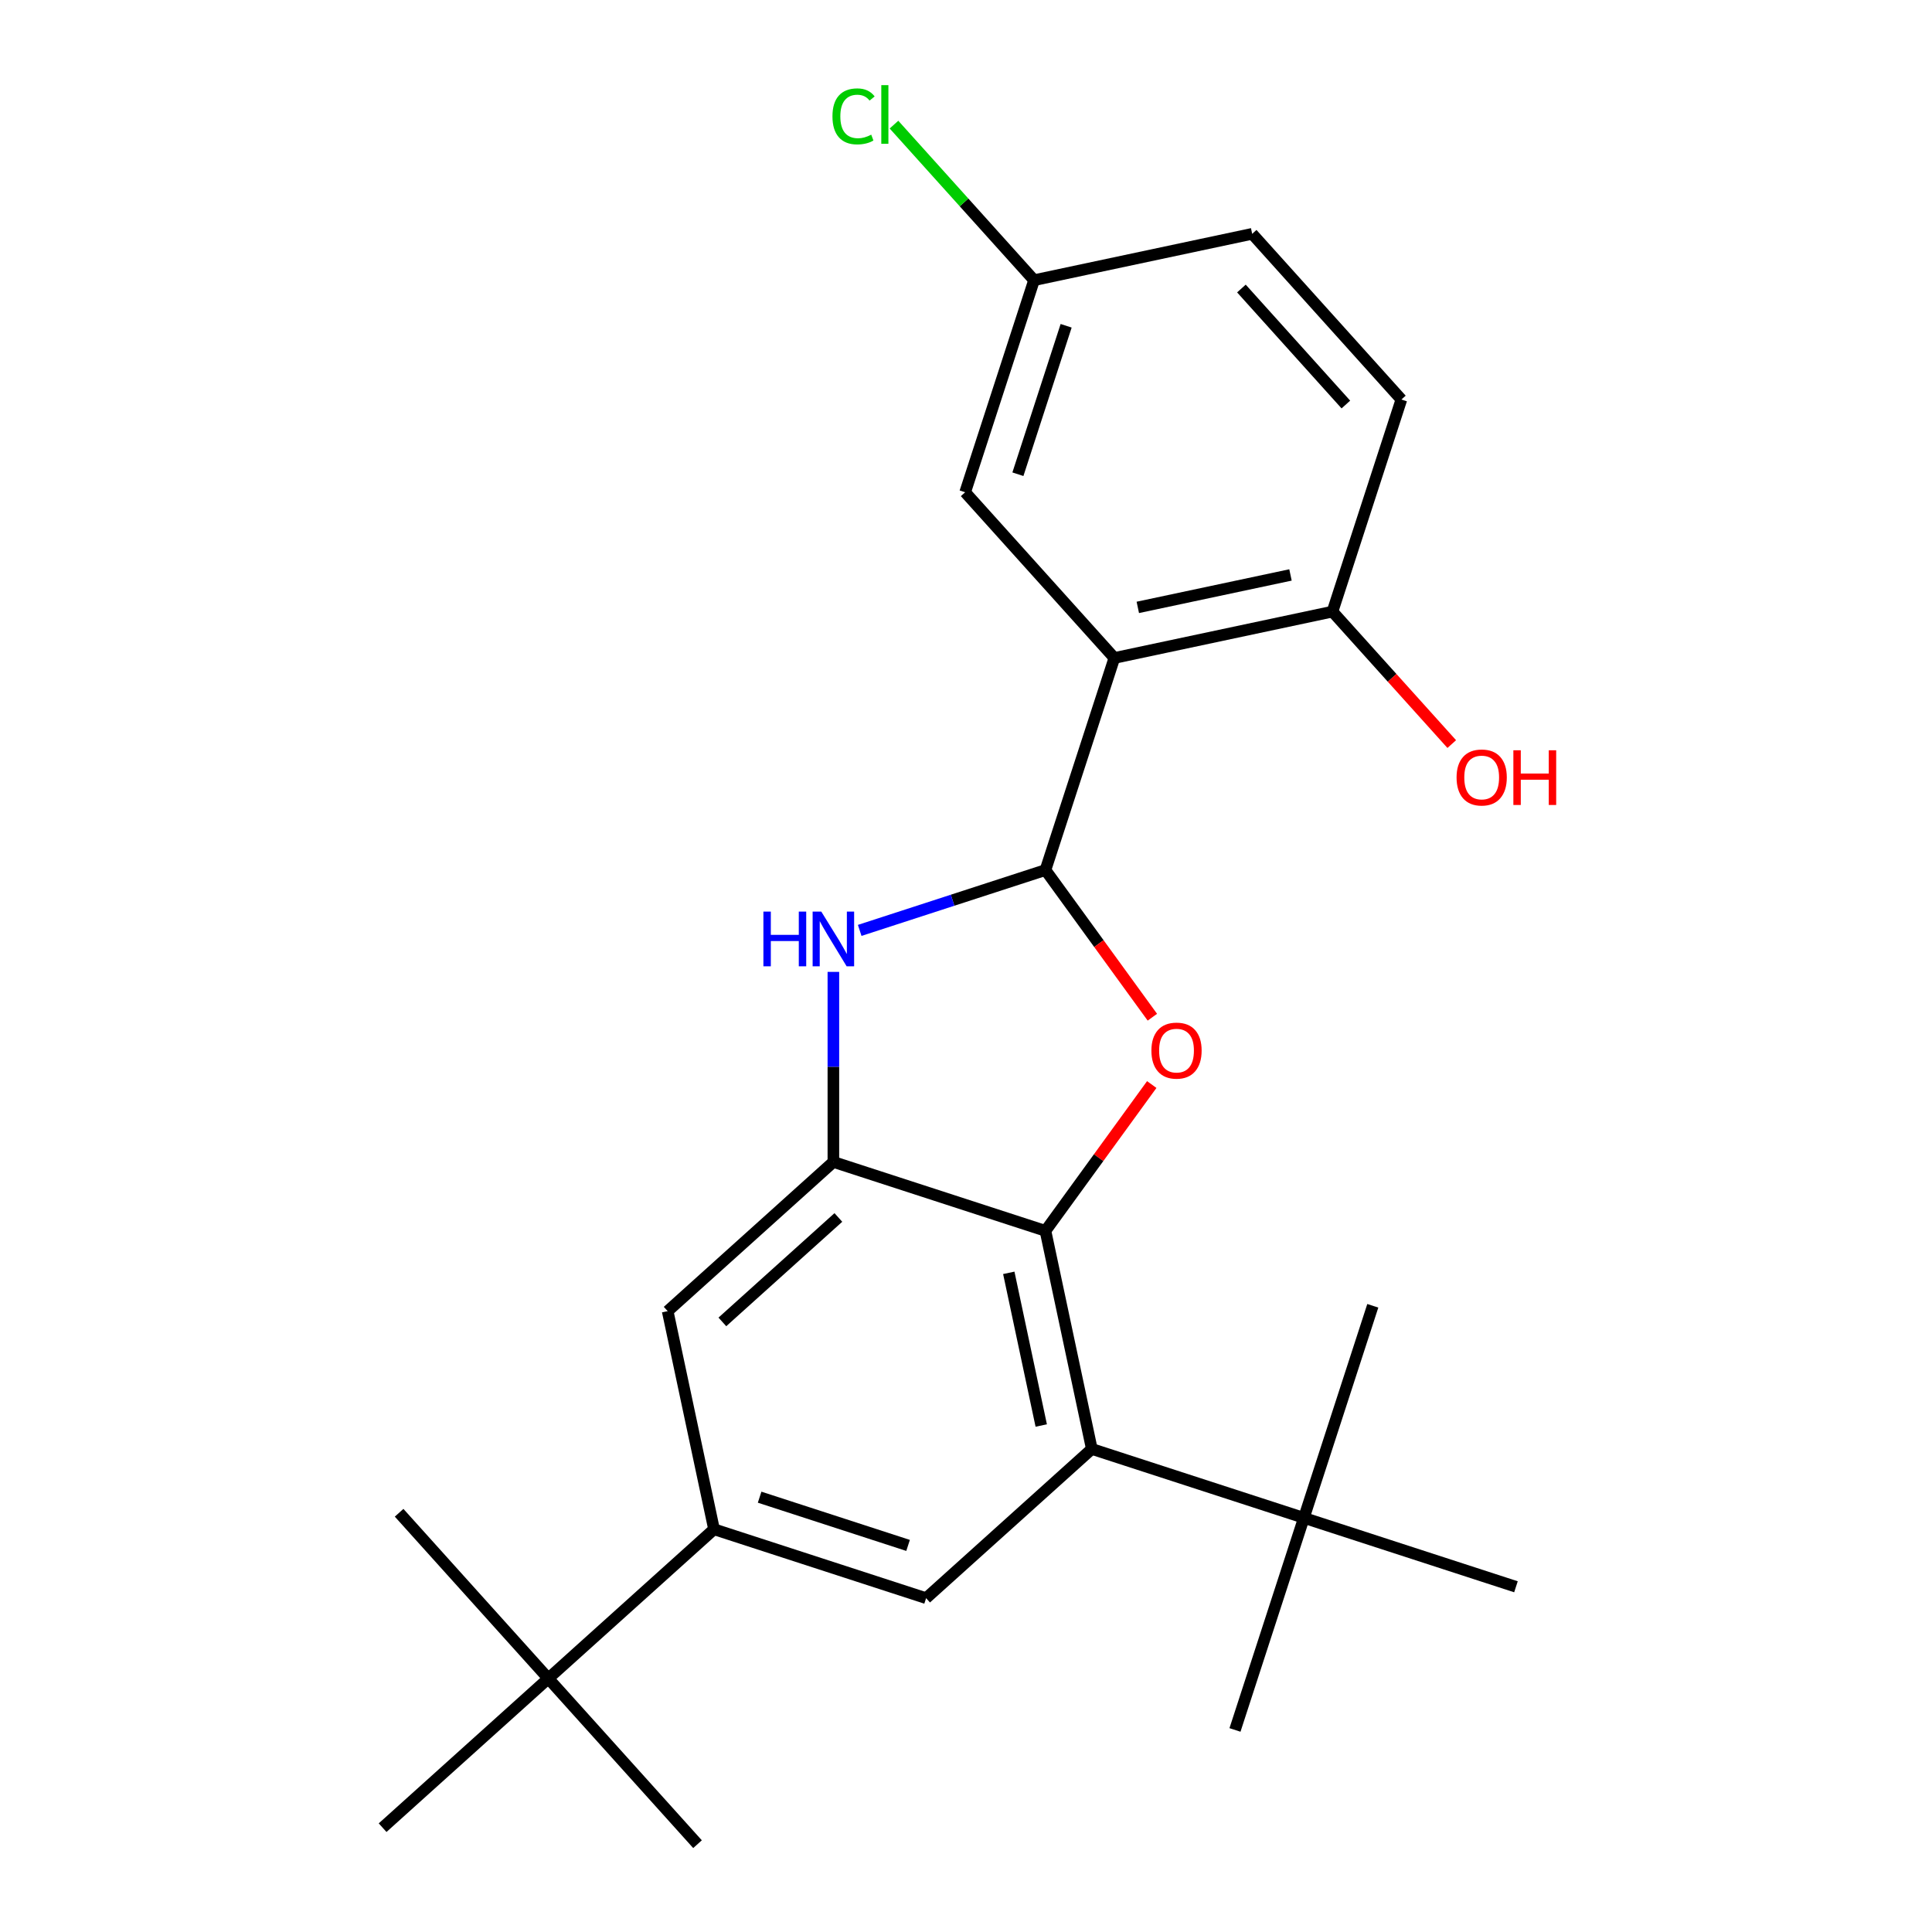 <?xml version='1.0' encoding='iso-8859-1'?>
<svg version='1.1' baseProfile='full'
              xmlns='http://www.w3.org/2000/svg'
                      xmlns:rdkit='http://www.rdkit.org/xml'
                      xmlns:xlink='http://www.w3.org/1999/xlink'
                  xml:space='preserve'
width='1000px' height='1000px' viewBox='0 0 1000 1000'>
<!-- END OF HEADER -->
<rect style='opacity:1.0;fill:#FFFFFF;stroke:none' width='1000' height='1000' x='0' y='0'> </rect>
<path class='bond-0' d='M 541.125,450.334 L 568.796,488.419' style='fill:none;fill-rule:evenodd;stroke:#000000;stroke-width:6px;stroke-linecap:butt;stroke-linejoin:miter;stroke-opacity:1' />
<path class='bond-0' d='M 568.796,488.419 L 596.466,526.504' style='fill:none;fill-rule:evenodd;stroke:#FF0000;stroke-width:6px;stroke-linecap:butt;stroke-linejoin:miter;stroke-opacity:1' />
<path class='bond-2' d='M 541.125,450.334 L 493.054,465.953' style='fill:none;fill-rule:evenodd;stroke:#000000;stroke-width:6px;stroke-linecap:butt;stroke-linejoin:miter;stroke-opacity:1' />
<path class='bond-2' d='M 493.054,465.953 L 444.982,481.573' style='fill:none;fill-rule:evenodd;stroke:#0000FF;stroke-width:6px;stroke-linecap:butt;stroke-linejoin:miter;stroke-opacity:1' />
<path class='bond-3' d='M 541.125,450.334 L 576.792,340.565' style='fill:none;fill-rule:evenodd;stroke:#000000;stroke-width:6px;stroke-linecap:butt;stroke-linejoin:miter;stroke-opacity:1' />
<path class='bond-1' d='M 596.146,561.354 L 568.636,599.219' style='fill:none;fill-rule:evenodd;stroke:#FF0000;stroke-width:6px;stroke-linecap:butt;stroke-linejoin:miter;stroke-opacity:1' />
<path class='bond-1' d='M 568.636,599.219 L 541.125,637.084' style='fill:none;fill-rule:evenodd;stroke:#000000;stroke-width:6px;stroke-linecap:butt;stroke-linejoin:miter;stroke-opacity:1' />
<path class='bond-5' d='M 541.125,637.084 L 565.122,749.98' style='fill:none;fill-rule:evenodd;stroke:#000000;stroke-width:6px;stroke-linecap:butt;stroke-linejoin:miter;stroke-opacity:1' />
<path class='bond-5' d='M 522.146,658.818 L 538.943,737.845' style='fill:none;fill-rule:evenodd;stroke:#000000;stroke-width:6px;stroke-linecap:butt;stroke-linejoin:miter;stroke-opacity:1' />
<path class='bond-24' d='M 541.125,637.084 L 431.356,601.418' style='fill:none;fill-rule:evenodd;stroke:#000000;stroke-width:6px;stroke-linecap:butt;stroke-linejoin:miter;stroke-opacity:1' />
<path class='bond-4' d='M 431.356,503.046 L 431.356,552.232' style='fill:none;fill-rule:evenodd;stroke:#0000FF;stroke-width:6px;stroke-linecap:butt;stroke-linejoin:miter;stroke-opacity:1' />
<path class='bond-4' d='M 431.356,552.232 L 431.356,601.418' style='fill:none;fill-rule:evenodd;stroke:#000000;stroke-width:6px;stroke-linecap:butt;stroke-linejoin:miter;stroke-opacity:1' />
<path class='bond-10' d='M 576.792,340.565 L 689.687,316.568' style='fill:none;fill-rule:evenodd;stroke:#000000;stroke-width:6px;stroke-linecap:butt;stroke-linejoin:miter;stroke-opacity:1' />
<path class='bond-10' d='M 588.927,314.386 L 667.954,297.589' style='fill:none;fill-rule:evenodd;stroke:#000000;stroke-width:6px;stroke-linecap:butt;stroke-linejoin:miter;stroke-opacity:1' />
<path class='bond-12' d='M 576.792,340.565 L 499.562,254.793' style='fill:none;fill-rule:evenodd;stroke:#000000;stroke-width:6px;stroke-linecap:butt;stroke-linejoin:miter;stroke-opacity:1' />
<path class='bond-8' d='M 431.356,601.418 L 345.584,678.648' style='fill:none;fill-rule:evenodd;stroke:#000000;stroke-width:6px;stroke-linecap:butt;stroke-linejoin:miter;stroke-opacity:1' />
<path class='bond-8' d='M 433.937,630.157 L 373.896,684.218' style='fill:none;fill-rule:evenodd;stroke:#000000;stroke-width:6px;stroke-linecap:butt;stroke-linejoin:miter;stroke-opacity:1' />
<path class='bond-6' d='M 565.122,749.98 L 479.35,827.21' style='fill:none;fill-rule:evenodd;stroke:#000000;stroke-width:6px;stroke-linecap:butt;stroke-linejoin:miter;stroke-opacity:1' />
<path class='bond-9' d='M 565.122,749.98 L 674.891,785.646' style='fill:none;fill-rule:evenodd;stroke:#000000;stroke-width:6px;stroke-linecap:butt;stroke-linejoin:miter;stroke-opacity:1' />
<path class='bond-26' d='M 479.35,827.21 L 369.581,791.544' style='fill:none;fill-rule:evenodd;stroke:#000000;stroke-width:6px;stroke-linecap:butt;stroke-linejoin:miter;stroke-opacity:1' />
<path class='bond-26' d='M 470.018,799.906 L 393.179,774.94' style='fill:none;fill-rule:evenodd;stroke:#000000;stroke-width:6px;stroke-linecap:butt;stroke-linejoin:miter;stroke-opacity:1' />
<path class='bond-7' d='M 369.581,791.544 L 345.584,678.648' style='fill:none;fill-rule:evenodd;stroke:#000000;stroke-width:6px;stroke-linecap:butt;stroke-linejoin:miter;stroke-opacity:1' />
<path class='bond-11' d='M 369.581,791.544 L 283.809,868.773' style='fill:none;fill-rule:evenodd;stroke:#000000;stroke-width:6px;stroke-linecap:butt;stroke-linejoin:miter;stroke-opacity:1' />
<path class='bond-18' d='M 674.891,785.646 L 639.225,895.415' style='fill:none;fill-rule:evenodd;stroke:#000000;stroke-width:6px;stroke-linecap:butt;stroke-linejoin:miter;stroke-opacity:1' />
<path class='bond-19' d='M 674.891,785.646 L 710.557,675.877' style='fill:none;fill-rule:evenodd;stroke:#000000;stroke-width:6px;stroke-linecap:butt;stroke-linejoin:miter;stroke-opacity:1' />
<path class='bond-20' d='M 674.891,785.646 L 784.66,821.312' style='fill:none;fill-rule:evenodd;stroke:#000000;stroke-width:6px;stroke-linecap:butt;stroke-linejoin:miter;stroke-opacity:1' />
<path class='bond-13' d='M 689.687,316.568 L 725.353,206.799' style='fill:none;fill-rule:evenodd;stroke:#000000;stroke-width:6px;stroke-linecap:butt;stroke-linejoin:miter;stroke-opacity:1' />
<path class='bond-16' d='M 689.687,316.568 L 720.556,350.852' style='fill:none;fill-rule:evenodd;stroke:#000000;stroke-width:6px;stroke-linecap:butt;stroke-linejoin:miter;stroke-opacity:1' />
<path class='bond-16' d='M 720.556,350.852 L 751.425,385.135' style='fill:none;fill-rule:evenodd;stroke:#FF0000;stroke-width:6px;stroke-linecap:butt;stroke-linejoin:miter;stroke-opacity:1' />
<path class='bond-21' d='M 283.809,868.773 L 206.579,783.001' style='fill:none;fill-rule:evenodd;stroke:#000000;stroke-width:6px;stroke-linecap:butt;stroke-linejoin:miter;stroke-opacity:1' />
<path class='bond-22' d='M 283.809,868.773 L 361.038,954.545' style='fill:none;fill-rule:evenodd;stroke:#000000;stroke-width:6px;stroke-linecap:butt;stroke-linejoin:miter;stroke-opacity:1' />
<path class='bond-23' d='M 283.809,868.773 L 198.036,946.003' style='fill:none;fill-rule:evenodd;stroke:#000000;stroke-width:6px;stroke-linecap:butt;stroke-linejoin:miter;stroke-opacity:1' />
<path class='bond-14' d='M 499.562,254.793 L 535.228,145.024' style='fill:none;fill-rule:evenodd;stroke:#000000;stroke-width:6px;stroke-linecap:butt;stroke-linejoin:miter;stroke-opacity:1' />
<path class='bond-14' d='M 526.866,245.461 L 551.832,168.622' style='fill:none;fill-rule:evenodd;stroke:#000000;stroke-width:6px;stroke-linecap:butt;stroke-linejoin:miter;stroke-opacity:1' />
<path class='bond-25' d='M 725.353,206.799 L 648.124,121.027' style='fill:none;fill-rule:evenodd;stroke:#000000;stroke-width:6px;stroke-linecap:butt;stroke-linejoin:miter;stroke-opacity:1' />
<path class='bond-25' d='M 696.615,209.379 L 642.554,149.339' style='fill:none;fill-rule:evenodd;stroke:#000000;stroke-width:6px;stroke-linecap:butt;stroke-linejoin:miter;stroke-opacity:1' />
<path class='bond-15' d='M 535.228,145.024 L 648.124,121.027' style='fill:none;fill-rule:evenodd;stroke:#000000;stroke-width:6px;stroke-linecap:butt;stroke-linejoin:miter;stroke-opacity:1' />
<path class='bond-17' d='M 535.228,145.024 L 498.976,104.762' style='fill:none;fill-rule:evenodd;stroke:#000000;stroke-width:6px;stroke-linecap:butt;stroke-linejoin:miter;stroke-opacity:1' />
<path class='bond-17' d='M 498.976,104.762 L 462.724,64.5' style='fill:none;fill-rule:evenodd;stroke:#00CC00;stroke-width:6px;stroke-linecap:butt;stroke-linejoin:miter;stroke-opacity:1' />
<path  class='atom-1' d='M 595.966 543.789
Q 595.966 536.989, 599.326 533.189
Q 602.686 529.389, 608.966 529.389
Q 615.246 529.389, 618.606 533.189
Q 621.966 536.989, 621.966 543.789
Q 621.966 550.669, 618.566 554.589
Q 615.166 558.469, 608.966 558.469
Q 602.726 558.469, 599.326 554.589
Q 595.966 550.709, 595.966 543.789
M 608.966 555.269
Q 613.286 555.269, 615.606 552.389
Q 617.966 549.469, 617.966 543.789
Q 617.966 538.229, 615.606 535.429
Q 613.286 532.589, 608.966 532.589
Q 604.646 532.589, 602.286 535.389
Q 599.966 538.189, 599.966 543.789
Q 599.966 549.509, 602.286 552.389
Q 604.646 555.269, 608.966 555.269
' fill='#FF0000'/>
<path  class='atom-3' d='M 395.136 471.84
L 398.976 471.84
L 398.976 483.88
L 413.456 483.88
L 413.456 471.84
L 417.296 471.84
L 417.296 500.16
L 413.456 500.16
L 413.456 487.08
L 398.976 487.08
L 398.976 500.16
L 395.136 500.16
L 395.136 471.84
' fill='#0000FF'/>
<path  class='atom-3' d='M 425.096 471.84
L 434.376 486.84
Q 435.296 488.32, 436.776 491
Q 438.256 493.68, 438.336 493.84
L 438.336 471.84
L 442.096 471.84
L 442.096 500.16
L 438.216 500.16
L 428.256 483.76
Q 427.096 481.84, 425.856 479.64
Q 424.656 477.44, 424.296 476.76
L 424.296 500.16
L 420.616 500.16
L 420.616 471.84
L 425.096 471.84
' fill='#0000FF'/>
<path  class='atom-17' d='M 753.917 402.42
Q 753.917 395.62, 757.277 391.82
Q 760.637 388.02, 766.917 388.02
Q 773.197 388.02, 776.557 391.82
Q 779.917 395.62, 779.917 402.42
Q 779.917 409.3, 776.517 413.22
Q 773.117 417.1, 766.917 417.1
Q 760.677 417.1, 757.277 413.22
Q 753.917 409.34, 753.917 402.42
M 766.917 413.9
Q 771.237 413.9, 773.557 411.02
Q 775.917 408.1, 775.917 402.42
Q 775.917 396.86, 773.557 394.06
Q 771.237 391.22, 766.917 391.22
Q 762.597 391.22, 760.237 394.02
Q 757.917 396.82, 757.917 402.42
Q 757.917 408.14, 760.237 411.02
Q 762.597 413.9, 766.917 413.9
' fill='#FF0000'/>
<path  class='atom-17' d='M 783.317 388.34
L 787.157 388.34
L 787.157 400.38
L 801.637 400.38
L 801.637 388.34
L 805.477 388.34
L 805.477 416.66
L 801.637 416.66
L 801.637 403.58
L 787.157 403.58
L 787.157 416.66
L 783.317 416.66
L 783.317 388.34
' fill='#FF0000'/>
<path  class='atom-18' d='M 430.878 60.231
Q 430.878 53.191, 434.158 49.511
Q 437.478 45.791, 443.758 45.791
Q 449.598 45.791, 452.718 49.911
L 450.078 52.071
Q 447.798 49.071, 443.758 49.071
Q 439.478 49.071, 437.198 51.951
Q 434.958 54.791, 434.958 60.231
Q 434.958 65.831, 437.278 68.711
Q 439.638 71.591, 444.198 71.591
Q 447.318 71.591, 450.958 69.711
L 452.078 72.711
Q 450.598 73.671, 448.358 74.231
Q 446.118 74.791, 443.638 74.791
Q 437.478 74.791, 434.158 71.031
Q 430.878 67.271, 430.878 60.231
' fill='#00CC00'/>
<path  class='atom-18' d='M 456.158 44.071
L 459.838 44.071
L 459.838 74.431
L 456.158 74.431
L 456.158 44.071
' fill='#00CC00'/>
</svg>
